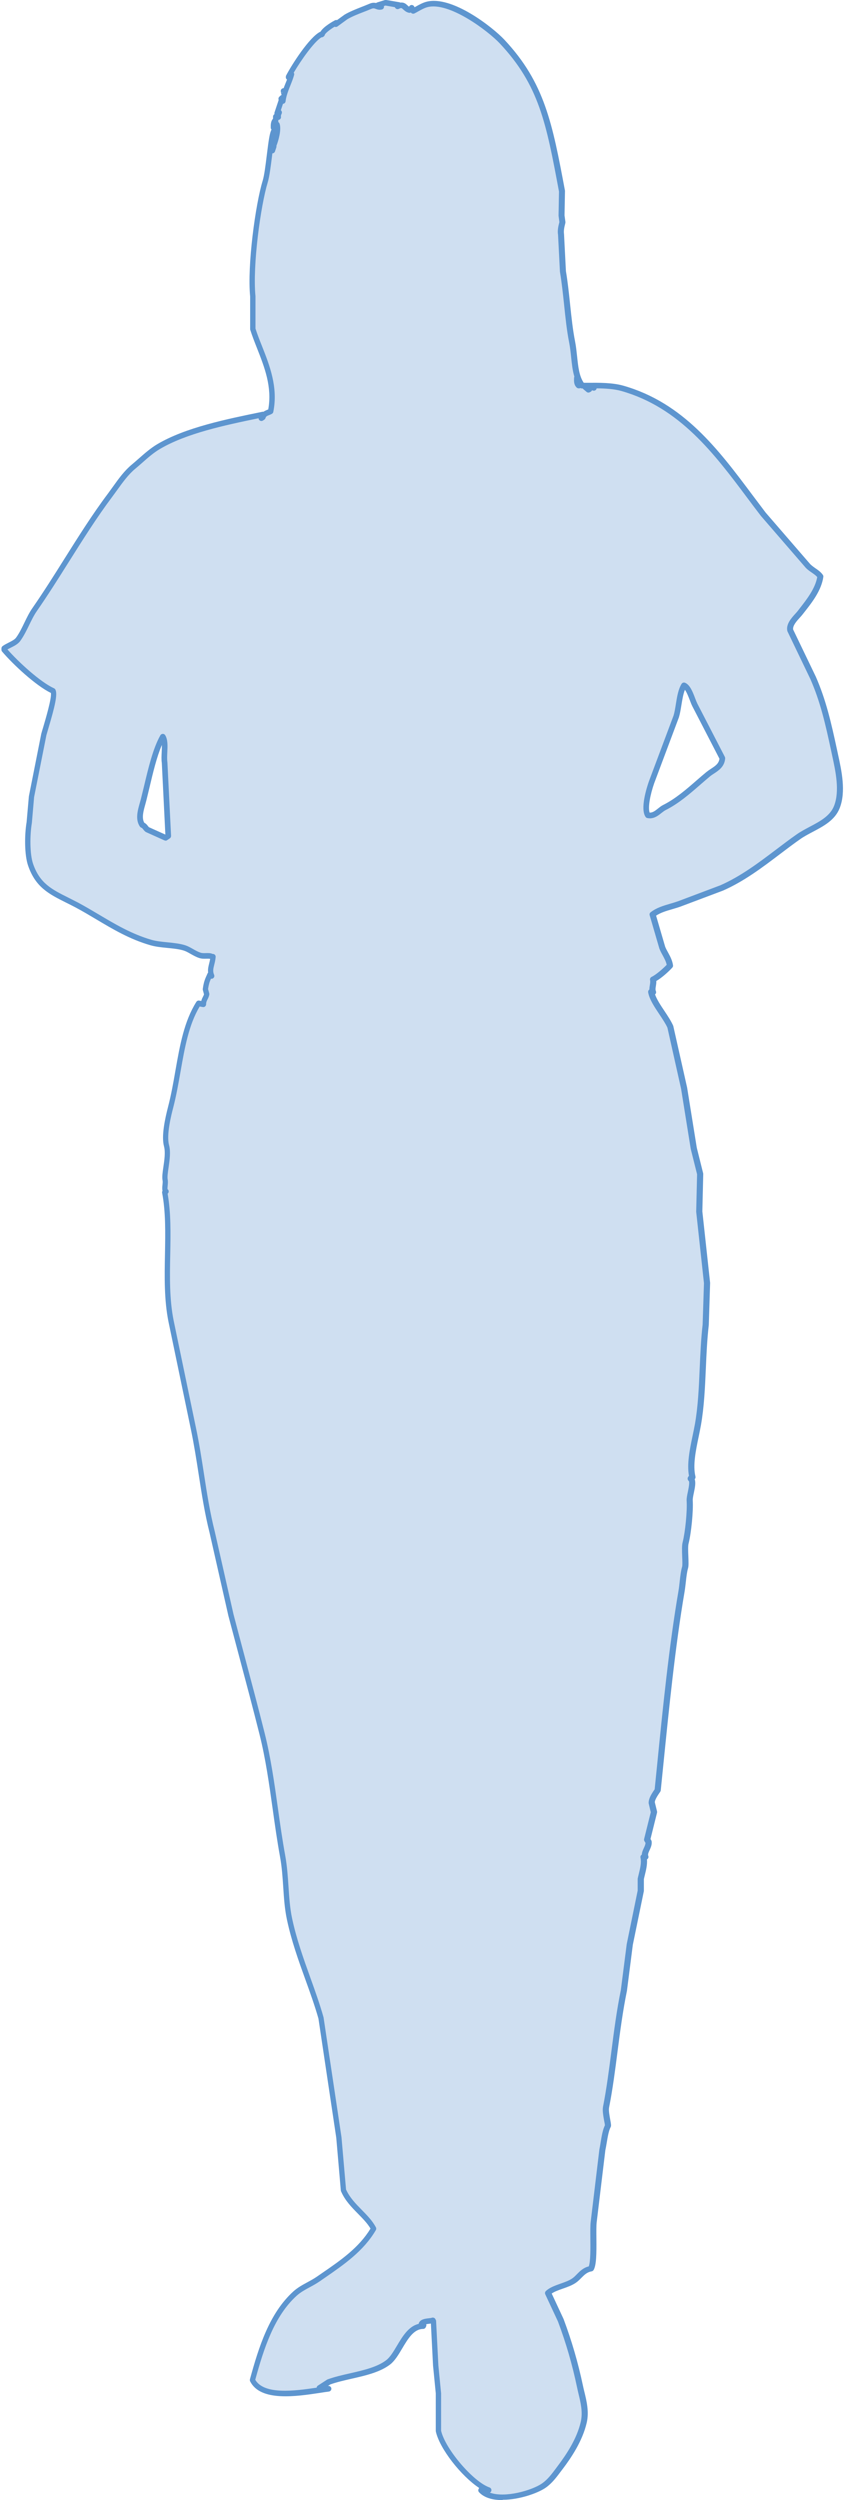 <?xml version="1.0" encoding="UTF-8"?>
<svg xmlns="http://www.w3.org/2000/svg" id="_レイヤー_1" viewBox="0 0 152 450">
  <defs>
    <style>.cls-1{opacity:.3;}.cls-2{fill-rule:evenodd;}.cls-2,.cls-3{fill:#5d95cf;stroke-width:0px;}</style>
  </defs>
  <g class="cls-1">
    <path class="cls-2" d="m150.21,135.15c-1.07-5-1.99-8.99-3.79-13.09-1.37-2.85-2.74-5.71-4.12-8.56-.26-1.23,1.23-2.46,1.81-3.21,1.33-1.71,3.27-4.01,3.62-6.51-.62-.88-1.73-1.23-2.39-2.06-2.63-3.05-5.27-6.09-7.91-9.14-6.77-8.82-13.28-19.21-25.36-22.65-2.15-.61-4.97-.5-7.25-.49-1.52-1.97-1.23-4.95-1.81-7.91-.75-3.81-.95-8.52-1.65-12.68-.11-2.2-.22-4.39-.33-6.59-.14-.84.12-1.71.25-2.22-.05-.41-.11-.82-.16-1.24.03-1.45.05-2.91.08-4.36-2.32-12.37-3.64-19.3-10.79-26.93-1.87-2-9.23-7.87-13.59-6.67-.88.24-1.68.81-2.39,1.15-.03-.23.06-.09-.16-.16-.05-.14-.11-.27-.16-.41-.11.14-.22.27-.33.41-.92-.2-.95-1.28-2.14-.66-.19-.23-.07-.07.16-.25-.8-.14-1.59-.27-2.39-.41-.44.14-.88.27-1.32.41-.05.03-.11.05-.16.08h.58c.11.25,0,.1.16.25-.75.19-.99-.51-1.98-.08-1.32.57-3.04,1.12-4.36,1.89-.6.44-1.21.88-1.81,1.32v-.25c-.69.37-2.36,1.42-2.47,2.06-.16.03-.04.11-.16,0-1.75.84-4.9,5.65-5.93,7.66v.08c.28-.15.38-.2.49-.58h.08c-.38,1.49-1.36,3.07-1.56,4.86-.08-.08-.16-.16-.25-.25-.27.82-.55,1.65-.82,2.47.14-.05.27-.11.41-.16-.14.32-.22.5-.16.82-.39-.03-.17.17-.49-.08v.91c-.05-.05-.11-.11-.16-.16-.22.27-.26.73-.25,1.24.28-.25.19-.55.41-.99v.91c.08-.11.16-.22.25-.33v-.16c.34.87-.24,2.96-.58,3.71v.16c-.08-.03-.16-.05-.25-.08.16-.93.33-1.87.49-2.8-.05-.03-.11-.05-.16-.08v.16c-.64.44-.97,6.99-1.65,9.22-1.32,4.32-2.76,15.22-2.22,20.67v5.85c1.4,4.43,4.35,9.18,3.21,14.82-.61.34-1.16.31-1.4,1.07-.08.05-.16.11-.25.16.08-.19.16-.38.25-.58v-.08c-6.44,1.32-13.75,2.8-18.78,5.76-1.67.98-3.06,2.42-4.53,3.62-1.65,1.36-2.9,3.38-4.2,5.11-4.85,6.45-8.95,13.91-13.59,20.59-1.16,1.67-1.75,3.66-2.96,5.35-.55.78-1.79,1.08-2.55,1.65v.25c1.88,2.22,6.12,6.19,8.81,7.41.54.93-1.27,6.41-1.65,7.82-.74,3.73-1.48,7.47-2.22,11.2-.14,1.56-.27,3.13-.41,4.69-.37,2.19-.39,5.72.25,7.58,1.51,4.38,4.48,5.2,8.32,7.25,4.3,2.29,8.18,5.26,13.34,6.75,1.87.54,4.34.41,6.09.99.86.28,1.74,1,2.72,1.32.8.26,1.62-.08,2.22.25h.16c-.11,1.43-.77,2.23-.25,3.46-.11-.08-.22-.16-.33-.25-.51,1.1-.65,1.44-.82,2.64.08.3.16.6.25.91-.13.66-.58.93-.58,1.81-.3-.05-.6-.11-.91-.16-3.2,5.08-3.31,12.03-5.02,18.69-.49,1.9-1.24,5.1-.74,6.92.53,1.93-.49,4.89-.25,6.18.13.69-.29,1.86.16,2.06-.15.17,0,.06-.25.16,1.37,7.18-.38,15.6,1.15,23.22,1.34,6.45,2.69,12.9,4.04,19.35,1.34,6.34,1.83,12.48,3.38,18.61,1.13,4.97,2.25,9.94,3.38,14.9,1.86,7.1,3.78,14.07,5.6,21.33,1.8,7.17,2.35,14.62,3.71,22.07.7,3.87.48,7.73,1.24,11.28,1.37,6.42,4,11.93,5.68,17.87,1.07,7.16,2.14,14.33,3.21,21.49.27,3.16.55,6.31.82,9.47,1.25,2.89,4.11,4.43,5.43,6.92-2.35,4.01-6.22,6.46-9.96,9.06-1.41.98-2.97,1.52-4.2,2.64-4.08,3.71-5.99,9.44-7.66,15.56,1.91,3.83,9.66,2.1,13.67,1.56h-1.4c-.05-.05-.11-.11-.16-.16.55-.36,1.1-.71,1.65-1.07,3.32-1.22,8.02-1.47,10.71-3.54,2.06-1.59,3.1-6.49,6.26-6.51.03-.05.05-.11.08-.16-.11-.05-.22-.11-.33-.16.19-.71,1.64-.52,2.06-.74.03.05.05.11.08.16.14,2.66.27,5.33.41,7.99.16,1.67.33,3.35.49,5.02v6.75c.77,3.51,5.96,9.54,9.06,10.62-.32.19-.79-.06-1.24-.25-.05.11-.11.22-.16.33,2.42,2.59,9.16.67,11.28-.82,1.22-.86,2.07-2.1,2.96-3.29,1.72-2.28,3.5-5.06,4.2-8.07.54-2.29-.27-4.58-.66-6.42-.89-4.21-2-8.05-3.46-11.94-.77-1.65-1.54-3.29-2.31-4.94,1.03-1.01,3.33-1.28,4.69-2.22.99-.68,1.57-1.91,3.05-2.14.75-1.23.28-6.62.49-8.4.52-4.34,1.04-8.67,1.56-13.01.29-1.33.44-3.25.99-4.28.13-.24-.52-2.41-.33-3.38,1.33-6.7,1.78-14.13,3.21-21,.36-2.77.71-5.55,1.07-8.32.66-3.21,1.32-6.42,1.98-9.63v-2.14c.29-1.32.76-2.69.49-3.95h.33c-.36-.87.7-1.76.58-2.72-.08-.14-.16-.27-.25-.41l1.24-4.94c-.14-.58-.27-1.15-.41-1.73-.02-.62.62-1.55.91-1.98.05-.08.11-.16.16-.25,1.12-11,2.34-24.38,4.28-35.74.26-1.51.31-3.18.66-4.36.19-.67-.15-3.46.08-4.36.49-1.9.86-5.76.74-7.66-.07-1.01.92-3.42.16-3.95.18-.27.09-.12.33-.25-.68-2.72.47-6.5.99-9.47.99-5.63.71-11.96,1.4-17.95.08-2.5.16-5,.25-7.49-.47-4.31-.93-8.62-1.4-12.93.05-2.25.11-4.5.16-6.75-.38-1.54-.77-3.07-1.15-4.61-.58-3.6-1.15-7.19-1.73-10.79-.82-3.68-1.65-7.36-2.47-11.03-.84-1.97-3.13-4.41-3.46-6.34.11.03.22.05.33.08-.32-.74.18-1.43,0-2.31.95-.44,2.36-1.72,3.05-2.47-.18-1.29-.98-2.19-1.4-3.29-.58-1.98-1.15-3.95-1.73-5.93,1.32-1.03,2.96-1.27,4.78-1.89,2.55-.96,5.11-1.92,7.66-2.88,5.19-2.29,9.39-6.1,13.83-9.22,2.33-1.64,5.8-2.5,6.92-5.35,1.21-3.09.13-7.19-.49-10.13Zm-120.39,15.65c-1.1-.49-2.2-.99-3.29-1.48-.38-.28-.38-.61-.91-.82-.85-1.26-.14-3.02.25-4.53.89-3.46,1.82-8.48,3.46-11.36.67,1.07.11,3.23.33,4.69.22,4.39.44,8.78.66,13.18-.16.11-.33.22-.49.33ZM49.09,27.11h-.08c.03-.27.05-.55.08-.82.03.03.05.05.08.08h.16c-.08.25-.16.49-.25.74Zm55.17,42.33c-.34-.32-.37-.68-.33-1.4.22.44.44.88.66,1.32-.11.03-.22.05-.33.08Zm1.15.25c.11.03.22.05.33.08.08.14.16.27.25.41-.19-.16-.38-.33-.58-.49Zm.74.41c-.03-.05-.05-.11-.08-.16h.16c-.03.05-.05.11-.08.16Zm-.08-.49c.29.05.73.07.91.25-.3-.08-.6-.16-.91-.25Zm21.49,69.75c-2.46,2.04-4.93,4.53-7.91,6.01-.9.45-1.63,1.63-2.96,1.4-.79-1.17.16-4.51.66-5.93,1.48-3.95,2.96-7.91,4.45-11.86.51-1.66.52-4.18,1.4-5.6.96.38,1.49,2.64,1.98,3.54,1.65,3.18,3.29,6.37,4.94,9.55-.12,1.64-1.58,2.08-2.55,2.88ZM51.06,16.4c.03.14.05.27.08.41.18-.28.2-.2-.08-.41Zm-.25,1.24c-.05.05-.11.11-.16.16.08.03.16.05.25.08-.03-.08-.05-.16-.08-.25Zm-1.24,5.35c-.03.11-.05.22-.08.33.1-.18.15-.15.08-.33Zm.16.25h.08c-.03-.08-.05-.16-.08-.25v.25Z"></path>
  </g>
  <path class="cls-3" d="m90.48,450c-1.7,0-3.25-.39-4.21-1.42-.14-.15-.18-.38-.08-.57l.1-.2c-3.2-2.11-7.12-7.04-7.8-10.17,0-.04-.01-.07-.01-.11v-6.75l-.49-4.97-.39-7.59c-.07,0-.15.02-.22.03-.26.03-.47.06-.62.09.05.13.04.27-.02.4l-.08.17c-.09.17-.26.28-.45.28-1.69,0-2.75,1.79-3.78,3.52-.68,1.15-1.33,2.23-2.17,2.88-1.81,1.39-4.41,1.99-6.93,2.56-1.39.32-2.7.62-3.85,1.03l-.41.27h.1c.27,0,.49.21.51.47s-.17.5-.44.54c-.47.06-.99.14-1.55.23-4.3.65-10.79,1.64-12.64-2.07-.06-.11-.07-.24-.04-.36,1.6-5.86,3.52-11.91,7.81-15.81.78-.71,1.67-1.19,2.54-1.66.57-.31,1.16-.63,1.71-1.01l.9-.62c3.42-2.35,6.65-4.58,8.76-8.03-.57-.96-1.39-1.79-2.25-2.67-1.15-1.17-2.35-2.38-3.06-4.04-.02-.05-.04-.1-.04-.16l-.82-9.47-3.21-21.46c-.67-2.35-1.53-4.75-2.37-7.07-1.23-3.41-2.5-6.94-3.31-10.77-.4-1.88-.53-3.79-.66-5.81-.12-1.8-.24-3.65-.58-5.49-.52-2.86-.93-5.76-1.32-8.57-.63-4.46-1.27-9.07-2.38-13.47-1.16-4.62-2.38-9.2-3.56-13.63-.68-2.56-1.36-5.12-2.04-7.69l-3.38-14.92c-.88-3.48-1.43-7.04-1.96-10.48-.41-2.65-.84-5.4-1.41-8.14l-4.03-19.35c-.8-3.97-.72-8.15-.64-12.2.07-3.9.14-7.59-.51-11.03-.03-.13,0-.26.07-.37-.08-.32-.05-.71-.01-1.05.03-.3.06-.6.02-.8-.12-.63,0-1.49.15-2.49.18-1.23.38-2.63.11-3.65-.51-1.88.18-5,.74-7.18.56-2.16.95-4.37,1.32-6.51.8-4.54,1.56-8.83,3.76-12.33.11-.18.32-.27.52-.23l.37.07c.07-.32.2-.56.3-.76.08-.15.15-.29.19-.44l-.21-.78c-.02-.07-.02-.14-.01-.21.19-1.28.35-1.66.86-2.78.03-.06.06-.11.1-.15-.07-.6.06-1.12.19-1.64.07-.26.13-.53.18-.82-.18-.04-.42-.04-.68-.03-.39.01-.84.03-1.31-.13-.55-.18-1.05-.47-1.54-.74-.42-.24-.81-.46-1.18-.58-.85-.28-1.89-.38-3-.49-1.05-.1-2.13-.21-3.08-.49-3.71-1.07-6.77-2.9-9.73-4.66-1.21-.72-2.45-1.46-3.71-2.13-.59-.31-1.16-.6-1.71-.87-3.08-1.54-5.51-2.76-6.85-6.66-.67-1.94-.66-5.51-.27-7.83l.41-4.65,2.23-11.25c.08-.29.19-.68.34-1.16.39-1.33,1.56-5.24,1.4-6.19-2.76-1.35-6.84-5.15-8.79-7.45-.08-.09-.12-.21-.12-.33v-.25c0-.16.08-.31.21-.41.33-.24.71-.43,1.08-.62.53-.27,1.09-.54,1.36-.92.6-.83,1.05-1.78,1.49-2.69.43-.89.88-1.82,1.47-2.66,1.97-2.84,3.88-5.87,5.72-8.8,2.5-3.97,5.08-8.08,7.88-11.8.29-.39.58-.79.87-1.2,1.02-1.43,2.08-2.9,3.41-3.99.42-.35.84-.72,1.26-1.09,1.04-.91,2.11-1.86,3.33-2.58,5.06-2.99,12.36-4.48,18.79-5.8l.14-.03c.07-.01.13-.01.19,0,.21-.15.43-.25.63-.33.07-.03.15-.06.22-.09.73-4.03-.67-7.58-2.02-11.01-.45-1.14-.88-2.23-1.22-3.31-.02-.05-.02-.1-.02-.15v-5.85c-.55-5.59.96-16.61,2.25-20.82.3-.97.53-2.84.75-4.64.35-2.85.54-4.05.85-4.58-.08-.09-.14-.21-.14-.34-.02-.51.01-1.15.36-1.57.02-.02.03-.04.05-.05v-.37c0-.19.1-.36.26-.45-.02-.09-.02-.2,0-.29l.76-2.27s-.02-.06-.03-.08c-.04-.17,0-.35.13-.48l.17-.17c.06-.06.13-.1.21-.13,0-.04.02-.07.03-.11-.02-.04-.04-.09-.05-.13l-.08-.41c-.04-.21.05-.42.23-.53.09-.05.18-.08.28-.08.11-.3.23-.6.35-.9.09-.22.18-.43.26-.65-.14-.09-.22-.25-.22-.42,0-.08.02-.24.06-.31.96-1.86,4.19-6.94,6.16-7.88.01,0,.02-.01.04-.02.56-.94,2.35-1.91,2.58-2.03.12-.06.26-.08.38-.04l1.37-.99c.98-.57,2.06-.99,3.1-1.4.48-.19.94-.37,1.36-.55.5-.22.88-.21,1.19-.14,0,0,.02-.01.03-.01l.1-.05s.12-.06.14-.06l1.32-.41c.08-.02.16-.03.24-.02l2.39.41c.06.01.12.03.18.07.64-.1,1.01.25,1.28.5.1.09.18.17.27.23l.09-.12c.11-.14.29-.21.47-.18.18.03.33.15.4.31l.04.1c.09-.05.18-.1.27-.15.53-.3,1.14-.64,1.81-.83,4.61-1.27,12.05,4.63,14.09,6.81,7.28,7.76,8.65,15.07,10.92,27.18,0,.03,0,.07,0,.1l-.08,4.36.16,1.16c0,.06,0,.13-.01.19l-.04.17c-.13.51-.3,1.2-.2,1.85l.34,6.65c.32,1.88.54,3.95.75,5.95.25,2.38.49,4.64.89,6.66.19.95.28,1.89.38,2.8.19,1.78.36,3.47,1.19,4.69h.58c2.15-.02,4.59-.04,6.55.52,10.83,3.08,17.14,11.51,23.24,19.67.8,1.07,1.59,2.12,2.38,3.16l7.89,9.12c.28.35.66.61,1.05.89.49.33.99.68,1.37,1.21.07.11.11.23.09.36-.34,2.43-2.03,4.59-3.39,6.32l-.33.42c-.13.17-.3.36-.49.57-.57.62-1.34,1.47-1.23,2.17l4.09,8.5c1.81,4.14,2.73,8.09,3.83,13.21l.16.75c.65,2.98,1.47,6.7.31,9.67-.85,2.18-2.89,3.25-4.86,4.29-.81.43-1.57.83-2.24,1.3-1.23.86-2.47,1.8-3.67,2.71-3.17,2.4-6.45,4.89-10.25,6.56l-7.68,2.89c-.51.18-1,.32-1.47.46-1.1.32-2.07.61-2.9,1.16l1.63,5.58c.13.34.33.7.54,1.08.37.68.75,1.38.88,2.28.02.15-.03.3-.13.41-.61.67-1.86,1.83-2.88,2.41.02.34-.04.64-.08.92-.07.4-.1.65,0,.9.08.18.05.38-.08.53-.02.02-.04.05-.07.07.32.91,1.01,1.96,1.69,2.97.6.9,1.22,1.84,1.59,2.69l2.5,11.12,1.74,10.82,1.14,4.57s.02.09.02.14l-.16,6.75,1.4,12.86-.24,7.57c-.3,2.6-.42,5.27-.53,7.85-.15,3.41-.31,6.94-.88,10.17-.12.66-.26,1.36-.41,2.08-.51,2.43-1.08,5.18-.58,7.18.04.18-.01.36-.14.48.23.63.04,1.56-.15,2.46-.11.52-.22,1.05-.2,1.35.12,1.93-.26,5.87-.76,7.82-.1.4-.07,1.43-.03,2.25.04,1.07.06,1.75-.05,2.13-.2.68-.3,1.55-.4,2.47-.07.61-.14,1.23-.24,1.83-1.68,9.81-2.81,21.14-3.82,31.14l-.46,4.56c0,.08-.04.16-.08.23l-.17.25c-.25.36-.84,1.24-.82,1.67l.4,1.63c.02.08.02.16,0,.24l-1.18,4.74.14.23c.04.06.06.13.07.2.08.59-.16,1.11-.37,1.57-.22.47-.34.78-.24,1.02.07.16.05.34-.05.48-.05.07-.11.13-.18.16.07.95-.16,1.91-.39,2.84-.06.24-.12.48-.17.72v2.09s0,.07-.01.1l-1.98,9.63-1.06,8.28c-.74,3.59-1.23,7.34-1.7,10.98-.43,3.35-.88,6.82-1.52,10.05-.1.48.09,1.49.21,2.15.15.84.2,1.12.07,1.36-.34.64-.53,1.79-.7,2.8-.08.48-.16.95-.25,1.36l-1.56,12.96c-.07.6-.06,1.69-.05,2.84.03,2.83,0,4.91-.51,5.76-.08.13-.21.21-.35.24-.82.13-1.3.62-1.86,1.18-.3.3-.61.62-.98.87-.68.47-1.53.77-2.36,1.06-.77.27-1.5.53-1.99.88l2.14,4.59c1.49,3.99,2.6,7.8,3.5,12.05.07.34.16.7.25,1.07.41,1.69.87,3.6.41,5.57-.78,3.33-2.82,6.31-4.29,8.26l-.32.42c-.8,1.07-1.62,2.18-2.76,2.98-1.44,1.01-4.8,2.18-7.73,2.18Zm-2.29-1.36c2.74,1.04,7.68-.41,9.44-1.65,1.01-.71,1.75-1.7,2.53-2.75l.32-.43c1.41-1.88,3.38-4.73,4.11-7.88.41-1.74-.03-3.53-.41-5.1-.09-.38-.18-.75-.25-1.1-.88-4.2-1.98-7.97-3.44-11.87l-2.29-4.9c-.09-.2-.05-.43.1-.58.64-.63,1.66-.99,2.64-1.34.77-.27,1.56-.55,2.12-.94.29-.2.56-.47.83-.75.55-.56,1.17-1.18,2.15-1.42.32-.88.3-3.26.28-5.04-.01-1.24-.02-2.31.06-2.97l1.56-13.01c.09-.44.17-.89.24-1.35.18-1.1.37-2.23.76-3.02,0-.15-.07-.5-.13-.79-.15-.83-.34-1.86-.21-2.54.63-3.2,1.08-6.65,1.51-9.99.47-3.65.96-7.43,1.7-11.02l1.06-8.28,1.97-9.62v-2.09s0-.07.01-.11c.06-.26.12-.53.19-.8.26-1.05.5-2.04.31-2.94-.03-.15,0-.31.1-.42.04-.05.09-.09.14-.12.01-.43.2-.83.37-1.2.15-.33.29-.64.29-.92l-.19-.31c-.07-.12-.09-.25-.06-.38l1.2-4.82-.38-1.61c-.04-.77.44-1.58.96-2.34l.12-.17.45-4.44c1-10.02,2.14-21.37,3.83-31.21.1-.58.17-1.18.23-1.78.11-.97.21-1.88.44-2.65.07-.24.04-1.11.01-1.81-.04-1.03-.07-2,.07-2.54.48-1.87.85-5.65.73-7.5-.03-.43.09-1.01.22-1.62.1-.49.37-1.78.16-1.95-.2-.17-.27-.48-.13-.7.06-.09.11-.17.17-.23-.4-2.17.16-4.86.66-7.25.15-.71.29-1.4.41-2.05.56-3.17.71-6.51.86-10.04.12-2.6.23-5.28.53-7.88l.24-7.45-1.4-12.86.16-6.75-1.14-4.55-1.74-10.83-2.46-11c-.3-.68-.87-1.54-1.47-2.44-.88-1.32-1.79-2.68-2-3.93-.03-.17.03-.34.16-.46.02-.02.04-.03.06-.05,0-.27.04-.53.08-.77.05-.32.11-.62.04-.93-.05-.23.07-.47.28-.57.79-.37,2.02-1.45,2.72-2.17-.13-.61-.42-1.14-.72-1.7-.22-.39-.44-.8-.61-1.25l-1.74-5.97c-.06-.2.01-.42.18-.54,1.04-.81,2.24-1.16,3.52-1.54.45-.13.93-.27,1.41-.44l7.64-2.88c3.67-1.62,6.9-4.06,10.03-6.43,1.21-.91,2.45-1.86,3.7-2.73.72-.51,1.55-.94,2.35-1.37,1.8-.95,3.67-1.93,4.38-3.76,1.05-2.69.27-6.24-.35-9.09l-.16-.75c-1.08-5.06-1.99-8.96-3.76-12.99l-4.11-8.55s-.03-.07-.04-.11c-.26-1.22.74-2.32,1.47-3.12.17-.19.33-.36.44-.51l.33-.43c1.24-1.59,2.78-3.55,3.15-5.63-.26-.31-.62-.55-.99-.81-.44-.3-.9-.62-1.26-1.07l-7.89-9.12c-.82-1.06-1.61-2.12-2.41-3.19-6-8.02-12.21-16.31-22.71-19.3-1.31-.37-2.9-.47-4.47-.48,0,.06-.03.11-.06.17-.12.2-.35.3-.57.24l-.21-.06-.02.05c-.07.13-.18.22-.31.26-.19.14-.46.14-.64-.02l-.58-.49s-.08-.08-.11-.13h-.14s0,0,0,0c-.09,0-.17-.02-.25-.07l-.16.04c-.17.04-.39,0-.52-.11-.52-.49-.53-1.08-.49-1.8,0-.07.02-.13.05-.19-.33-1.07-.45-2.25-.58-3.48-.09-.89-.19-1.81-.37-2.71-.41-2.07-.65-4.34-.9-6.75-.21-1.99-.43-4.04-.75-5.94l-.34-6.65c-.14-.8.08-1.65.22-2.21l.02-.07-.15-1.14.08-4.36c-2.3-12.31-3.57-19.1-10.65-26.65-2.15-2.29-9.2-7.6-13.08-6.53-.55.15-1.07.45-1.58.73-.25.14-.49.28-.72.39-.15.07-.32.07-.47-.01-.07-.04-.13-.09-.18-.16-.1.06-.22.07-.35.05-.48-.1-.79-.39-1.01-.59-.3-.28-.36-.34-.79-.12-.21.11-.47.06-.62-.12-.04-.05-.09-.11-.13-.18l-1.67-.29-.28.09c.02.08.02.17,0,.25-.04.18-.19.33-.37.37-.48.12-.84-.01-1.1-.11-.27-.1-.43-.16-.81,0-.43.19-.9.37-1.39.56-1.01.39-2.06.8-2.92,1.31l-1.77,1.29c-.15.11-.35.13-.52.05-.88.53-1.68,1.18-1.75,1.44-.04.15-.15.3-.29.37-.07.05-.15.08-.23.1-.04,0-.07,0-.11,0-1.36.84-3.68,4.15-4.98,6.36.07.11.11.24.08.36-.16.63-.41,1.24-.67,1.9-.37.93-.76,1.89-.88,2.9-.02.19-.15.36-.34.42-.04.01-.09.02-.13.03l-.38,1.15s.04.03.05.05c.14.15.18.37.1.56-.14.32-.16.38-.13.54.03.15-.02.31-.12.43-.09.1-.22.16-.36.17v.32s0,.03,0,.04c0,0,0,.01,0,.02.09.06.17.14.21.25.42,1.06-.22,3.22-.54,4v.06s0,.03,0,.04c0,.07,0,.14-.02.2l-.25.74c-.07.21-.26.34-.47.35-.02.15-.04.29-.05.43-.23,1.85-.47,3.76-.79,4.81-1.26,4.13-2.75,14.94-2.2,20.47v5.82c.33,1.03.74,2.07,1.18,3.17,1.37,3.47,2.92,7.4,2.03,11.83-.03.15-.12.27-.25.34-.19.11-.37.18-.54.25-.38.15-.52.21-.62.53-.04.11-.11.2-.2.27l-.25.16c-.19.13-.43.11-.61-.03-.12-.1-.18-.23-.18-.38-6.17,1.27-13.03,2.74-17.76,5.53-1.14.67-2.18,1.58-3.18,2.47-.43.38-.86.75-1.29,1.11-1.22,1.01-2.24,2.43-3.23,3.8-.3.41-.59.82-.89,1.22-2.77,3.69-5.34,7.78-7.83,11.73-1.85,2.94-3.77,5.99-5.75,8.84-.54.78-.95,1.63-1.39,2.53-.46.95-.94,1.93-1.58,2.83-.42.59-1.09.92-1.73,1.24-.21.11-.42.21-.6.31,1.98,2.26,5.91,5.87,8.39,7,.1.04.18.12.23.21.47.8-.09,3.12-1.28,7.11-.14.47-.25.85-.32,1.1l-2.22,11.17-.4,4.64c-.37,2.19-.39,5.6.22,7.37,1.21,3.51,3.36,4.59,6.35,6.08.55.28,1.13.57,1.73.88,1.27.68,2.53,1.43,3.75,2.15,2.91,1.73,5.91,3.52,9.49,4.56.86.25,1.9.35,2.9.45,1.11.11,2.25.23,3.21.54.46.15.92.41,1.36.66.44.25.9.51,1.36.66.29.1.62.09.96.08.41-.01.83-.03,1.22.15h.05c.14,0,.28.06.37.16s.14.24.13.38c-.04.55-.16,1.01-.26,1.42-.17.68-.29,1.17-.02,1.8.09.21.03.46-.15.6-.12.1-.28.13-.42.1-.28.64-.39,1.01-.52,1.86l.22.8c.02.07.02.15,0,.23-.07.34-.2.6-.31.82-.14.28-.26.5-.26.89,0,.15-.07.29-.18.39-.12.1-.27.14-.42.11l-.56-.1c-1.96,3.29-2.68,7.36-3.44,11.68-.38,2.16-.77,4.39-1.34,6.58-.31,1.19-1.24,4.82-.74,6.66.33,1.22.11,2.73-.08,4.06-.13.87-.25,1.7-.16,2.16.07.34.03.72,0,1.09-.02.2-.05.51-.03.65.1.07.17.18.2.3.04.16,0,.33-.12.45-.02.02-.04.05-.06.07.61,3.45.54,7.23.47,10.89-.08,3.99-.16,8.13.62,11.98l4.03,19.35c.58,2.77,1.01,5.53,1.42,8.19.55,3.58,1.08,6.95,1.95,10.4l3.38,14.92c.67,2.56,1.35,5.11,2.03,7.67,1.18,4.43,2.4,9.01,3.56,13.64,1.12,4.45,1.77,9.09,2.4,13.57.39,2.8.8,5.69,1.32,8.53.34,1.89.47,3.78.59,5.6.13,1.98.26,3.86.64,5.67.8,3.76,2.06,7.26,3.27,10.64.84,2.34,1.71,4.75,2.4,7.2l3.23,21.56.82,9.42c.65,1.45,1.75,2.57,2.82,3.66.94.96,1.92,1.95,2.56,3.15.08.16.08.34-.01.5-2.22,3.79-5.78,6.23-9.21,8.6l-.9.62c-.6.41-1.21.75-1.81,1.07-.85.46-1.65.9-2.34,1.52-4.04,3.67-5.91,9.47-7.46,15.13,1.6,2.74,7.13,2.01,11.05,1.42,0,0,0,0,0,0,.02-.15.1-.29.23-.37l1.65-1.07s.07-.04.1-.05c1.23-.45,2.65-.78,4.03-1.09,2.41-.55,4.91-1.12,6.54-2.38.69-.53,1.29-1.53,1.92-2.59.99-1.66,2.1-3.52,3.91-3.93,0-.01,0-.02,0-.03.21-.81,1.18-.91,1.81-.98.17-.02.43-.05.51-.08.25-.11.57-.02.69.23l.08.16c.03.06.05.13.05.2l.41,7.99.49,5v6.75c.76,3.29,5.78,9.18,8.72,10.2.19.07.32.23.34.43.02.2-.08.39-.25.49-.04.02-.07.04-.11.06ZM50.76,16.56s0,.1.02.16c.01-.04.02-.08.04-.12l-.06-.04Zm7.4-9.87s0,0,0,0c0,0,0,0,0,0Zm-28.35,144.61c-.07,0-.14-.01-.21-.04l-3.29-1.48s-.07-.03-.1-.06c-.21-.16-.33-.32-.43-.45-.12-.16-.18-.23-.36-.31-.09-.04-.17-.1-.23-.19-.85-1.26-.41-2.85-.01-4.26.07-.23.13-.46.19-.68.18-.72.37-1.51.57-2.33.76-3.19,1.61-6.81,2.94-9.15.09-.16.25-.25.43-.26.2,0,.35.09.44.24.49.79.44,1.95.38,3.07-.03.64-.06,1.3.02,1.82l.66,13.23c0,.18-.08.35-.23.45l-.49.33c-.08.06-.18.09-.28.09Zm-3.03-2.43l2.98,1.34h.02s-.64-12.9-.64-12.9c-.09-.57-.05-1.28-.02-1.97.02-.42.04-.85.03-1.25-.93,2.17-1.61,5.04-2.22,7.63-.2.83-.39,1.62-.57,2.35-.06.23-.13.47-.19.71-.34,1.2-.68,2.43-.19,3.3.33.17.5.39.63.56.07.09.12.16.19.22Zm90.24-1.58c-.13,0-.27-.01-.42-.04-.14-.02-.26-.1-.34-.22-1-1.47.21-5.26.6-6.38l4.45-11.87c.17-.56.29-1.28.41-2.05.21-1.31.43-2.67,1.03-3.64.13-.21.39-.29.62-.2.88.35,1.38,1.63,1.81,2.77.15.4.3.77.42,1.01l4.94,9.56c.04.08.06.18.06.27-.11,1.48-1.15,2.17-1.99,2.72-.26.17-.51.33-.74.52h0c-.58.48-1.15.98-1.74,1.49-1.93,1.68-3.93,3.42-6.27,4.59-.23.12-.47.31-.73.51-.55.44-1.21.97-2.13.97Zm-.01-1.02h0c.57,0,1-.35,1.49-.74.29-.23.58-.47.91-.63,2.22-1.11,4.17-2.8,6.05-4.44.59-.51,1.17-1.02,1.76-1.5.26-.21.54-.4.83-.59.75-.49,1.4-.91,1.52-1.8l-4.87-9.42c-.15-.29-.31-.69-.47-1.12-.23-.59-.54-1.41-.88-1.87-.31.77-.47,1.77-.63,2.74-.13.8-.25,1.55-.45,2.21l-4.46,11.89c-.69,1.98-1.16,4.33-.81,5.27Zm10.55-6.93h0,0Z"></path>
</svg>
